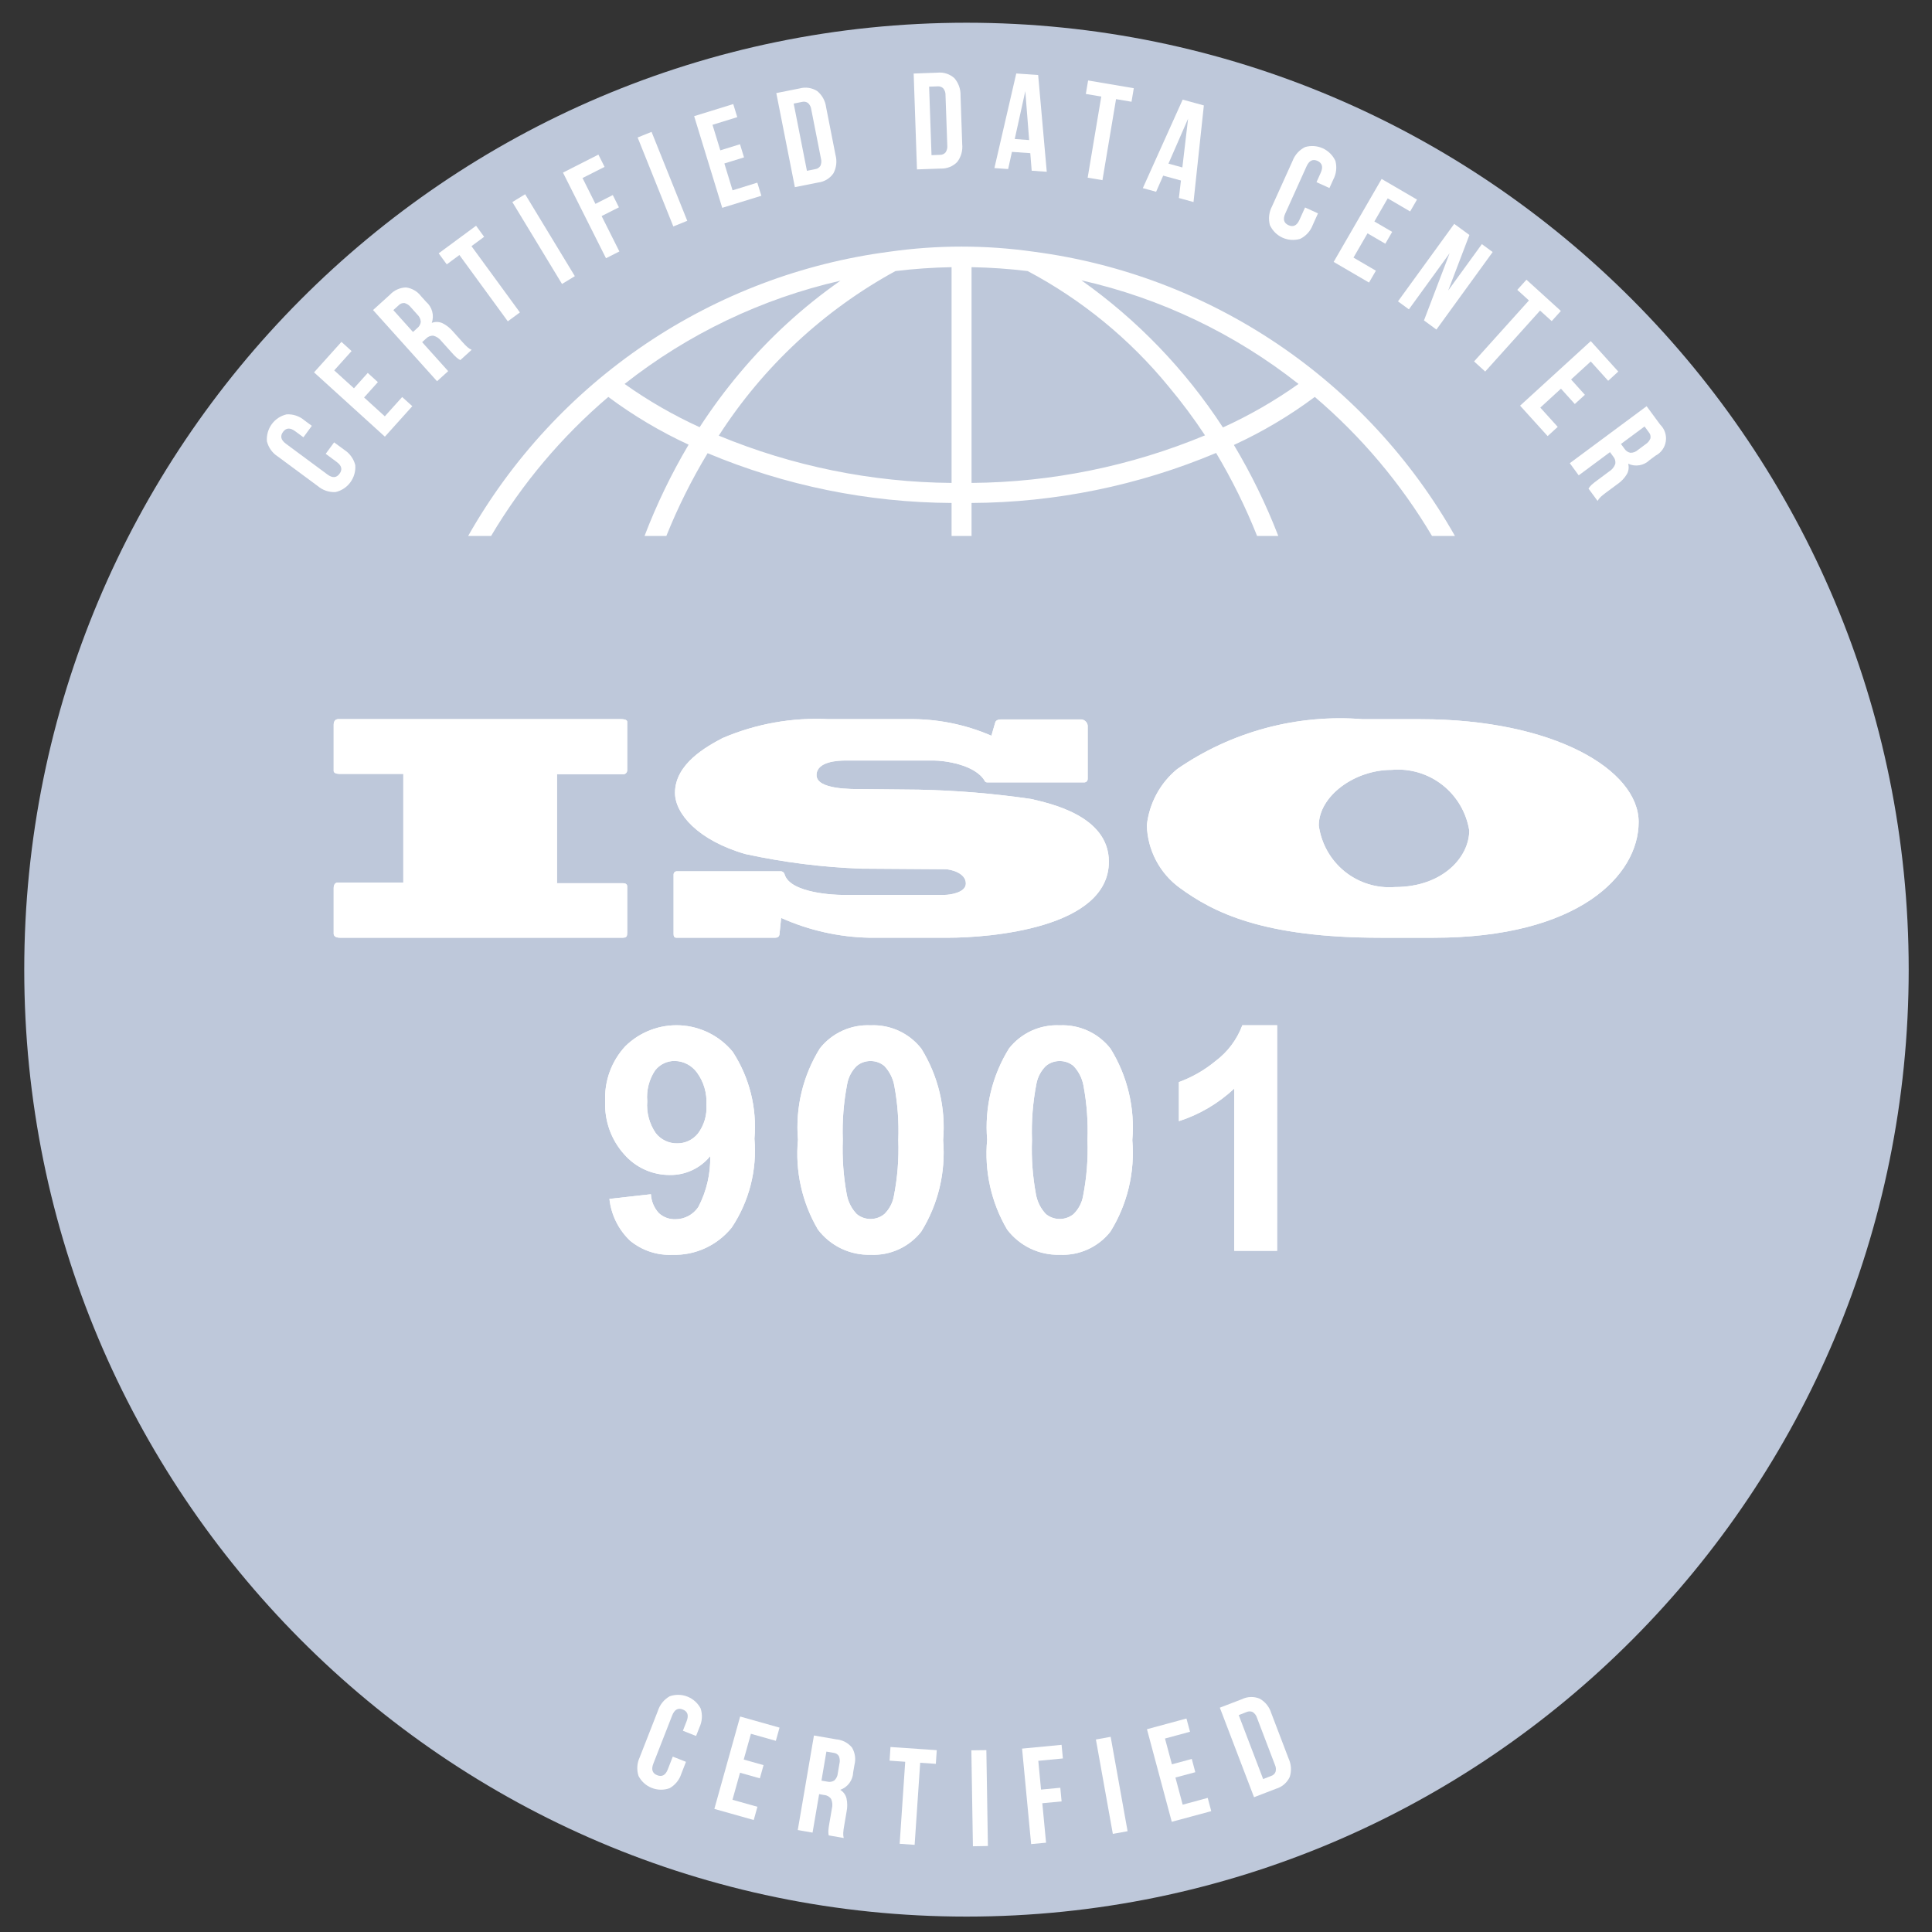 <?xml version="1.0" encoding="UTF-8"?>
<svg xmlns="http://www.w3.org/2000/svg" width="80" height="80" viewBox="0 0 80 80" fill="none">
  <rect x="0" y="0" width="80" height="80" fill="#333333" stroke="none"/>
  <path d="M40.019 79.362C61.567 79.362 79.035 61.807 79.035 40.152C79.035 18.496 61.567 0.941 40.019 0.941C18.472 0.941 1.004 18.496 1.004 40.152C1.004 61.807 18.472 79.362 40.019 79.362Z" fill="#BEC8DA"></path>
  <path d="M14.258 18.628C14.483 18.773 14.645 18.999 14.711 19.26C14.731 19.513 14.659 19.765 14.509 19.97C14.36 20.175 14.141 20.319 13.894 20.375C13.627 20.39 13.364 20.302 13.16 20.128L11.505 18.904C11.279 18.76 11.117 18.534 11.052 18.273C11.032 18.02 11.104 17.767 11.254 17.562C11.404 17.358 11.623 17.214 11.869 17.158C12.136 17.142 12.399 17.231 12.603 17.404L12.912 17.633L12.564 18.108L12.223 17.856C12.014 17.702 11.846 17.711 11.719 17.885C11.591 18.059 11.632 18.222 11.841 18.376L13.56 19.649C13.766 19.801 13.933 19.79 14.06 19.616C14.188 19.442 14.148 19.28 13.942 19.129L13.487 18.791L13.835 18.317L14.258 18.628Z" fill="white"></path>
  <path d="M15.228 15.442L15.647 15.823L15.076 16.459L15.934 17.239L16.653 16.44L17.073 16.819L15.937 18.082L13.004 15.419L14.139 14.156L14.558 14.537L13.839 15.337L14.656 16.078L15.228 15.442Z" fill="white"></path>
  <path d="M18.907 14.807C18.831 14.739 18.76 14.665 18.694 14.588L18.277 14.124C18.195 14.014 18.078 13.936 17.947 13.901C17.889 13.897 17.832 13.906 17.779 13.927C17.725 13.949 17.677 13.982 17.638 14.024L17.48 14.168L18.558 15.368L18.097 15.786L15.447 12.838L16.143 12.207C16.229 12.114 16.332 12.039 16.447 11.987C16.562 11.934 16.686 11.906 16.812 11.902C16.935 11.918 17.053 11.959 17.16 12.021C17.267 12.083 17.36 12.166 17.435 12.265L17.644 12.497C17.766 12.602 17.854 12.741 17.896 12.897C17.938 13.053 17.932 13.217 17.879 13.37C18.02 13.315 18.178 13.319 18.317 13.38C18.482 13.462 18.629 13.577 18.75 13.718L19.158 14.173C19.218 14.242 19.283 14.308 19.35 14.37C19.403 14.418 19.464 14.457 19.53 14.485L19.061 14.911C19.006 14.882 18.954 14.847 18.907 14.807ZM17.101 13.747L17.281 13.583C17.321 13.552 17.355 13.513 17.379 13.468C17.404 13.424 17.419 13.374 17.424 13.323C17.416 13.207 17.363 13.099 17.277 13.021L17.016 12.729C16.95 12.642 16.857 12.579 16.752 12.549C16.707 12.544 16.662 12.55 16.62 12.566C16.577 12.582 16.54 12.607 16.509 12.64L16.287 12.841L17.101 13.747Z" fill="white"></path>
  <path d="M19.713 9.348L20.047 9.806L19.523 10.193L21.528 12.937L21.027 13.305L19.023 10.56L18.499 10.947L18.165 10.49L19.713 9.348Z" fill="white"></path>
  <path d="M21.745 8.043L23.803 11.435L23.272 11.759L21.215 8.367L21.745 8.043Z" fill="white"></path>
  <path d="M25.374 8.077L25.628 8.585L24.912 8.947L25.647 10.412L25.093 10.693L23.312 7.147L24.779 6.402L25.034 6.91L24.121 7.372L24.656 8.442L25.374 8.077Z" fill="white"></path>
  <path d="M26.98 5.461L28.458 9.143L27.881 9.377L26.403 5.693L26.98 5.461Z" fill="white"></path>
  <path d="M30.642 5.973L30.808 6.517L29.994 6.769L30.334 7.881L31.359 7.563L31.526 8.106L29.906 8.606L28.743 4.81L30.362 4.309L30.529 4.851L29.503 5.168L29.827 6.225L30.642 5.973Z" fill="white"></path>
  <path d="M33.11 3.662C33.233 3.628 33.361 3.62 33.487 3.639C33.612 3.658 33.733 3.703 33.84 3.771C34.044 3.94 34.175 4.18 34.208 4.443L34.596 6.414C34.666 6.67 34.635 6.943 34.51 7.177C34.438 7.282 34.344 7.37 34.234 7.436C34.125 7.501 34.004 7.543 33.877 7.558L32.914 7.75L32.145 3.854L33.11 3.662ZM33.413 7.073L33.757 7.004C33.8 6.998 33.841 6.983 33.878 6.96C33.915 6.936 33.946 6.905 33.97 6.869C34.014 6.773 34.022 6.664 33.993 6.563L33.594 4.538C33.583 4.432 33.534 4.335 33.456 4.264C33.42 4.239 33.38 4.222 33.337 4.214C33.294 4.207 33.251 4.209 33.209 4.22L32.865 4.289L33.413 7.073Z" fill="white"></path>
  <path d="M38.815 3.009C38.941 2.995 39.069 3.008 39.19 3.047C39.31 3.086 39.422 3.15 39.517 3.234C39.691 3.434 39.783 3.693 39.774 3.958L39.843 5.967C39.871 6.231 39.798 6.495 39.638 6.706C39.549 6.798 39.442 6.869 39.324 6.916C39.206 6.963 39.079 6.985 38.952 6.98L37.97 7.015L37.833 3.045L38.815 3.009ZM38.572 6.425L38.921 6.412C38.965 6.414 39.008 6.405 39.048 6.388C39.089 6.371 39.124 6.345 39.153 6.312C39.212 6.225 39.237 6.119 39.225 6.015L39.152 3.952C39.158 3.846 39.125 3.742 39.06 3.66C39.029 3.629 38.992 3.606 38.951 3.591C38.91 3.577 38.866 3.572 38.823 3.576L38.473 3.589L38.572 6.425Z" fill="white"></path>
  <path d="M42.72 7.069L42.662 6.342L41.902 6.289L41.745 7L41.176 6.96L42.081 3.043L42.988 3.106L43.344 7.113L42.72 7.069ZM42.615 5.8L42.456 3.775L42.018 5.756L42.615 5.8Z" fill="white"></path>
  <path d="M46.948 3.653L46.854 4.213L46.213 4.105L45.65 7.46L45.038 7.357L45.601 3.999L44.962 3.89L45.056 3.332L46.948 3.653Z" fill="white"></path>
  <path d="M48.815 8.199L48.9 7.475L48.165 7.273L47.872 7.941L47.322 7.79L48.972 4.125L49.849 4.366L49.421 8.366L48.815 8.199ZM48.959 6.933L49.196 4.915L48.383 6.776L48.959 6.933Z" fill="white"></path>
  <path d="M54.358 9.316C54.264 9.567 54.078 9.773 53.837 9.891C53.595 9.963 53.335 9.945 53.104 9.841C52.874 9.736 52.689 9.551 52.583 9.32C52.514 9.06 52.545 8.783 52.671 8.546L53.521 6.666C53.615 6.414 53.801 6.208 54.042 6.089C54.284 6.018 54.544 6.037 54.775 6.142C55.005 6.247 55.19 6.432 55.296 6.662C55.366 6.922 55.334 7.198 55.208 7.435L55.049 7.786L54.513 7.543L54.688 7.155C54.795 6.917 54.751 6.754 54.556 6.663C54.362 6.573 54.209 6.649 54.102 6.886L53.22 8.841C53.114 9.075 53.159 9.236 53.354 9.325C53.55 9.414 53.7 9.341 53.806 9.107L54.04 8.591L54.575 8.835L54.358 9.316Z" fill="white"></path>
  <path d="M57.647 9.601L57.363 10.092L56.626 9.662L56.045 10.667L56.973 11.209L56.688 11.7L55.224 10.845L57.21 7.41L58.675 8.264L58.391 8.756L57.463 8.213L56.91 9.171L57.647 9.601Z" fill="white"></path>
  <path d="M58.339 12.81L57.887 12.479L60.216 9.27L60.845 9.73L59.967 12.029L61.361 10.109L61.808 10.437L59.479 13.647L58.964 13.268L60.025 10.487L58.339 12.81Z" fill="white"></path>
  <path d="M64.632 12.876L64.253 13.297L63.771 12.86L61.499 15.385L61.038 14.966L63.31 12.441L62.828 12.003L63.207 11.582L64.632 12.876Z" fill="white"></path>
  <path d="M65.627 16.348L65.209 16.729L64.636 16.094L63.781 16.878L64.502 17.676L64.084 18.058L62.944 16.798L65.87 14.125L67.009 15.385L66.591 15.768L65.87 14.968L65.055 15.713L65.627 16.348Z" fill="white"></path>
  <path d="M65.893 20.085C65.969 20.017 66.049 19.953 66.132 19.894L66.63 19.523C66.747 19.452 66.837 19.343 66.884 19.215C66.894 19.158 66.891 19.099 66.875 19.044C66.859 18.988 66.831 18.937 66.793 18.894L66.666 18.722L65.371 19.683L65.002 19.18L68.183 16.82L68.741 17.578C68.832 17.666 68.902 17.775 68.943 17.895C68.984 18.015 68.997 18.144 68.978 18.27C68.96 18.396 68.913 18.515 68.839 18.619C68.766 18.723 68.668 18.807 68.556 18.865L68.306 19.051C68.191 19.163 68.044 19.238 67.886 19.265C67.728 19.292 67.565 19.27 67.419 19.201C67.459 19.348 67.439 19.505 67.364 19.637C67.268 19.795 67.14 19.932 66.988 20.037L66.497 20.4C66.423 20.454 66.352 20.512 66.283 20.574C66.231 20.623 66.186 20.68 66.152 20.742L65.776 20.231C65.81 20.179 65.849 20.129 65.893 20.085ZM67.12 18.384L67.265 18.58C67.292 18.623 67.328 18.66 67.369 18.689C67.411 18.718 67.458 18.738 67.508 18.748C67.624 18.752 67.736 18.71 67.822 18.632L68.136 18.398C68.229 18.341 68.301 18.254 68.341 18.152C68.35 18.108 68.349 18.062 68.338 18.018C68.326 17.974 68.305 17.934 68.275 17.9L68.098 17.659L67.12 18.384Z" fill="white"></path>
  <path d="M28.213 73.445C28.132 73.701 27.957 73.917 27.723 74.047C27.485 74.132 27.224 74.127 26.988 74.034C26.753 73.942 26.558 73.766 26.441 73.541C26.357 73.286 26.375 73.008 26.489 72.766L27.241 70.844C27.322 70.587 27.497 70.371 27.73 70.24C27.969 70.155 28.23 70.16 28.465 70.253C28.701 70.346 28.895 70.521 29.013 70.746C29.095 71.002 29.078 71.28 28.964 71.524L28.823 71.883L28.277 71.667L28.432 71.27C28.527 71.027 28.474 70.867 28.274 70.787C28.074 70.707 27.928 70.791 27.833 71.034L27.053 73.03C26.959 73.269 27.012 73.429 27.212 73.508C27.412 73.587 27.558 73.507 27.652 73.267L27.858 72.738L28.405 72.953L28.213 73.445Z" fill="white"></path>
  <path d="M31.617 73.09L31.464 73.637L30.643 73.405L30.33 74.525L31.363 74.815L31.211 75.363L29.58 74.903L30.648 71.078L32.279 71.537L32.126 72.084L31.094 71.793L30.796 72.859L31.617 73.09Z" fill="white"></path>
  <path d="M34.3 75.813C34.308 75.712 34.322 75.611 34.34 75.51L34.446 74.894C34.481 74.761 34.471 74.621 34.417 74.495C34.385 74.447 34.342 74.407 34.293 74.378C34.243 74.35 34.187 74.332 34.13 74.328L33.919 74.291L33.646 75.885L33.034 75.778L33.704 71.863L34.628 72.023C34.754 72.033 34.876 72.069 34.988 72.127C35.1 72.186 35.199 72.266 35.28 72.364C35.343 72.47 35.384 72.589 35.402 72.712C35.419 72.835 35.412 72.96 35.381 73.08L35.328 73.388C35.322 73.549 35.267 73.705 35.171 73.834C35.075 73.963 34.943 74.061 34.791 74.113C34.856 74.152 34.912 74.203 34.957 74.264C35.002 74.325 35.034 74.394 35.052 74.467C35.091 74.648 35.092 74.835 35.055 75.016L34.952 75.62C34.935 75.71 34.923 75.802 34.917 75.894C34.912 75.966 34.919 76.038 34.937 76.108L34.314 75.999C34.303 75.938 34.298 75.875 34.3 75.813ZM34.015 73.732L34.254 73.773C34.303 73.786 34.355 73.788 34.405 73.78C34.455 73.772 34.503 73.754 34.546 73.726C34.631 73.648 34.684 73.54 34.692 73.424L34.758 73.037C34.785 72.931 34.778 72.818 34.736 72.716C34.713 72.678 34.68 72.645 34.642 72.622C34.603 72.598 34.56 72.584 34.515 72.581L34.219 72.53L34.015 73.732Z" fill="white"></path>
  <path d="M38.789 72.471L38.751 73.037L38.103 72.993L37.873 76.391L37.253 76.347L37.483 72.951L36.836 72.905L36.873 72.34L38.789 72.471Z" fill="white"></path>
  <path d="M40.843 72.469L40.907 76.439L40.286 76.45L40.222 72.477L40.843 72.469Z" fill="white"></path>
  <path d="M43.905 74.027L43.959 74.592L43.16 74.668L43.315 76.302L42.697 76.36L42.322 72.406L43.958 72.25L44.012 72.814L42.994 72.912L43.107 74.103L43.905 74.027Z" fill="white"></path>
  <path d="M45.99 71.918L46.691 75.827L46.08 75.937L45.379 72.029L45.99 71.918Z" fill="white"></path>
  <path d="M49.349 72.834L49.495 73.383L48.672 73.604L48.972 74.728L50.009 74.447L50.155 74.996L48.52 75.437L47.493 71.603L49.128 71.16L49.276 71.708L48.24 71.989L48.526 73.057L49.349 72.834Z" fill="white"></path>
  <path d="M51.428 70.359C51.543 70.303 51.667 70.273 51.795 70.27C51.922 70.267 52.048 70.29 52.165 70.34C52.395 70.471 52.565 70.686 52.642 70.94L53.358 72.817C53.47 73.057 53.486 73.331 53.404 73.583C53.349 73.699 53.271 73.801 53.175 73.885C53.079 73.968 52.966 74.03 52.844 74.066L51.927 74.419L50.511 70.711L51.428 70.359ZM52.304 73.667L52.631 73.54C52.673 73.528 52.711 73.506 52.743 73.477C52.775 73.448 52.8 73.412 52.817 73.372C52.845 73.27 52.835 73.162 52.788 73.067L52.052 71.138C52.023 71.037 51.959 70.949 51.871 70.891C51.831 70.874 51.789 70.864 51.745 70.864C51.702 70.864 51.659 70.874 51.619 70.891L51.293 71.019L52.304 73.667Z" fill="white"></path>
  <path d="M25.235 49.643L26.953 49.451C26.968 49.742 27.085 50.019 27.281 50.233C27.472 50.407 27.724 50.498 27.982 50.486C28.167 50.484 28.349 50.437 28.512 50.348C28.674 50.26 28.814 50.133 28.917 49.979C29.256 49.33 29.425 48.605 29.409 47.872C29.207 48.121 28.951 48.32 28.662 48.455C28.372 48.591 28.055 48.658 27.736 48.654C27.38 48.655 27.027 48.581 26.703 48.434C26.378 48.288 26.087 48.073 25.852 47.805C25.309 47.204 25.024 46.411 25.059 45.6C25.04 45.184 25.105 44.767 25.248 44.375C25.392 43.984 25.611 43.625 25.895 43.32C26.194 43.026 26.55 42.798 26.941 42.65C27.331 42.501 27.748 42.436 28.166 42.457C28.583 42.478 28.991 42.587 29.365 42.774C29.739 42.962 30.07 43.225 30.337 43.548C31.033 44.612 31.351 45.881 31.24 47.15C31.353 48.448 31.021 49.747 30.299 50.83C30.005 51.195 29.63 51.486 29.206 51.682C28.781 51.878 28.317 51.973 27.849 51.959C27.213 51.989 26.589 51.782 26.095 51.379C25.612 50.922 25.307 50.306 25.235 49.643ZM29.251 45.745C29.28 45.266 29.141 44.792 28.857 44.407C28.751 44.263 28.613 44.145 28.455 44.062C28.297 43.98 28.122 43.935 27.944 43.932C27.787 43.929 27.631 43.963 27.49 44.031C27.348 44.098 27.224 44.198 27.127 44.322C26.876 44.698 26.761 45.149 26.801 45.6C26.763 46.069 26.888 46.537 27.155 46.923C27.26 47.057 27.395 47.164 27.548 47.237C27.701 47.31 27.869 47.347 28.038 47.344C28.203 47.346 28.366 47.311 28.515 47.24C28.665 47.17 28.796 47.066 28.9 46.938C29.157 46.596 29.281 46.172 29.251 45.745V45.745Z" fill="white"></path>
  <path d="M36.047 42.456C36.449 42.437 36.849 42.515 37.215 42.683C37.581 42.851 37.901 43.104 38.15 43.422C38.851 44.553 39.168 45.883 39.053 47.211C39.166 48.54 38.847 49.871 38.144 51.003C37.894 51.318 37.574 51.568 37.21 51.734C36.845 51.9 36.447 51.976 36.047 51.957C35.628 51.969 35.212 51.88 34.833 51.699C34.454 51.517 34.124 51.248 33.869 50.913C33.209 49.791 32.92 48.488 33.042 47.191C32.93 45.864 33.249 44.537 33.951 43.409C34.2 43.094 34.52 42.844 34.885 42.679C35.249 42.513 35.648 42.437 36.047 42.456ZM36.047 43.935C35.838 43.933 35.634 44.005 35.473 44.14C35.27 44.34 35.133 44.598 35.081 44.88C34.932 45.647 34.87 46.428 34.898 47.209C34.87 47.962 34.925 48.716 35.062 49.457C35.117 49.764 35.261 50.048 35.476 50.273C35.638 50.405 35.841 50.477 36.049 50.476C36.258 50.475 36.46 50.403 36.622 50.27C36.825 50.069 36.962 49.811 37.013 49.53C37.163 48.766 37.225 47.987 37.197 47.209C37.225 46.455 37.17 45.701 37.032 44.959C36.977 44.651 36.833 44.367 36.619 44.14C36.459 44.005 36.256 43.933 36.047 43.935Z" fill="white"></path>
  <path d="M43.882 42.456C44.283 42.437 44.683 42.515 45.049 42.683C45.415 42.851 45.735 43.104 45.984 43.422C46.685 44.553 47.002 45.883 46.887 47.211C47 48.541 46.681 49.871 45.978 51.003C45.728 51.318 45.408 51.568 45.044 51.734C44.679 51.9 44.281 51.976 43.882 51.957C43.462 51.969 43.046 51.88 42.667 51.699C42.288 51.517 41.958 51.248 41.703 50.913C41.043 49.791 40.754 48.488 40.876 47.191C40.764 45.864 41.083 44.537 41.785 43.409C42.035 43.094 42.355 42.844 42.719 42.678C43.084 42.513 43.482 42.437 43.882 42.456ZM43.882 43.935C43.672 43.933 43.468 44.005 43.307 44.14C43.104 44.34 42.967 44.598 42.915 44.88C42.766 45.647 42.705 46.428 42.732 47.209C42.703 47.962 42.759 48.716 42.897 49.457C42.952 49.764 43.095 50.048 43.309 50.273C43.472 50.405 43.675 50.477 43.883 50.476C44.092 50.475 44.294 50.403 44.456 50.27C44.659 50.069 44.796 49.811 44.847 49.53C44.997 48.766 45.059 47.987 45.031 47.209C45.059 46.455 45.004 45.701 44.866 44.959C44.811 44.651 44.667 44.367 44.453 44.14C44.293 44.005 44.09 43.933 43.882 43.935Z" fill="white"></path>
  <path d="M52.882 51.794H51.108V45.075C50.452 45.688 49.67 46.149 48.816 46.425V44.806C49.364 44.606 49.875 44.314 50.325 43.942C50.833 43.564 51.221 43.047 51.443 42.453H52.883L52.882 51.794Z" fill="white"></path>
  <path d="M25.235 49.643L26.953 49.451C26.968 49.742 27.085 50.019 27.281 50.233C27.472 50.407 27.724 50.498 27.982 50.486C28.167 50.484 28.349 50.437 28.512 50.348C28.674 50.26 28.814 50.133 28.917 49.979C29.256 49.33 29.425 48.605 29.409 47.872C29.207 48.121 28.951 48.32 28.662 48.455C28.372 48.591 28.055 48.658 27.736 48.654C27.38 48.655 27.027 48.581 26.703 48.434C26.378 48.288 26.087 48.073 25.852 47.805C25.309 47.204 25.024 46.411 25.059 45.6C25.04 45.184 25.105 44.767 25.248 44.375C25.392 43.984 25.611 43.625 25.895 43.32C26.194 43.026 26.55 42.798 26.941 42.65C27.331 42.501 27.748 42.436 28.166 42.457C28.583 42.478 28.991 42.587 29.365 42.774C29.739 42.962 30.07 43.225 30.337 43.548C31.033 44.612 31.351 45.881 31.24 47.15C31.353 48.448 31.021 49.747 30.299 50.83C30.005 51.195 29.63 51.486 29.206 51.682C28.781 51.878 28.317 51.973 27.849 51.959C27.213 51.989 26.589 51.782 26.095 51.379C25.612 50.922 25.307 50.306 25.235 49.643ZM29.251 45.745C29.28 45.266 29.141 44.792 28.857 44.407C28.751 44.263 28.613 44.145 28.455 44.062C28.297 43.98 28.122 43.935 27.944 43.932C27.787 43.929 27.631 43.963 27.49 44.031C27.348 44.098 27.224 44.198 27.127 44.322C26.876 44.698 26.761 45.149 26.801 45.6C26.763 46.069 26.888 46.537 27.155 46.923C27.26 47.057 27.395 47.164 27.548 47.237C27.701 47.31 27.869 47.347 28.038 47.344C28.203 47.346 28.366 47.311 28.515 47.24C28.665 47.17 28.796 47.066 28.9 46.938C29.157 46.596 29.281 46.172 29.251 45.745V45.745Z" fill="white"></path>
  <path d="M36.047 42.456C36.449 42.437 36.849 42.515 37.215 42.683C37.581 42.851 37.901 43.104 38.15 43.422C38.851 44.553 39.168 45.883 39.053 47.211C39.166 48.54 38.847 49.871 38.144 51.003C37.894 51.318 37.574 51.568 37.21 51.734C36.845 51.9 36.447 51.976 36.047 51.957C35.628 51.969 35.212 51.88 34.833 51.699C34.454 51.517 34.124 51.248 33.869 50.913C33.209 49.791 32.92 48.488 33.042 47.191C32.93 45.864 33.249 44.537 33.951 43.409C34.2 43.094 34.52 42.844 34.885 42.679C35.249 42.513 35.648 42.437 36.047 42.456ZM36.047 43.935C35.838 43.933 35.634 44.005 35.473 44.14C35.27 44.34 35.133 44.598 35.081 44.88C34.932 45.647 34.87 46.428 34.898 47.209C34.87 47.962 34.925 48.716 35.062 49.457C35.117 49.764 35.261 50.048 35.476 50.273C35.638 50.405 35.841 50.477 36.049 50.476C36.258 50.475 36.46 50.403 36.622 50.27C36.825 50.069 36.962 49.811 37.013 49.53C37.163 48.766 37.225 47.987 37.197 47.209C37.225 46.455 37.17 45.701 37.032 44.959C36.977 44.651 36.833 44.367 36.619 44.14C36.459 44.005 36.256 43.933 36.047 43.935Z" fill="white"></path>
  <path d="M43.882 42.456C44.283 42.437 44.683 42.515 45.049 42.683C45.415 42.851 45.735 43.104 45.984 43.422C46.685 44.553 47.002 45.883 46.887 47.211C47 48.541 46.681 49.871 45.978 51.003C45.728 51.318 45.408 51.568 45.044 51.734C44.679 51.9 44.281 51.976 43.882 51.957C43.462 51.969 43.046 51.88 42.667 51.699C42.288 51.517 41.958 51.248 41.703 50.913C41.043 49.791 40.754 48.488 40.876 47.191C40.764 45.864 41.083 44.537 41.785 43.409C42.035 43.094 42.355 42.844 42.719 42.678C43.084 42.513 43.482 42.437 43.882 42.456ZM43.882 43.935C43.672 43.933 43.468 44.005 43.307 44.14C43.104 44.34 42.967 44.598 42.915 44.88C42.766 45.647 42.705 46.428 42.732 47.209C42.703 47.962 42.759 48.716 42.897 49.457C42.952 49.764 43.095 50.048 43.309 50.273C43.472 50.405 43.675 50.477 43.883 50.476C44.092 50.475 44.294 50.403 44.456 50.27C44.659 50.069 44.796 49.811 44.847 49.53C44.997 48.766 45.059 47.987 45.031 47.209C45.059 46.455 45.004 45.701 44.866 44.959C44.811 44.651 44.667 44.367 44.453 44.14C44.293 44.005 44.09 43.933 43.882 43.935Z" fill="white"></path>
  <path d="M52.882 51.794H51.108V45.075C50.452 45.688 49.67 46.149 48.816 46.425V44.806C49.364 44.606 49.875 44.314 50.325 43.942C50.833 43.564 51.221 43.047 51.443 42.453H52.883L52.882 51.794Z" fill="white"></path>
  <path d="M13.817 30.007C13.817 29.85 13.902 29.777 14.01 29.777H25.718C25.827 29.777 25.971 29.801 25.971 29.885V31.889C25.972 31.912 25.968 31.936 25.959 31.958C25.95 31.98 25.937 31.999 25.92 32.015C25.903 32.032 25.882 32.044 25.86 32.051C25.837 32.059 25.814 32.061 25.79 32.058H23.064V36.572H25.79C25.91 36.572 25.971 36.62 25.971 36.705V38.624C25.971 38.768 25.945 38.828 25.79 38.828H14.07C13.879 38.828 13.817 38.743 13.817 38.659V36.776C13.817 36.607 13.902 36.547 13.974 36.547H16.7V32.045H14.046C13.915 32.045 13.817 31.997 13.817 31.925V30.007Z" fill="white"></path>
  <path d="M41.209 29.922C41.232 29.826 41.341 29.79 41.436 29.79H44.727C44.801 29.783 44.876 29.805 44.934 29.853C44.992 29.9 45.03 29.968 45.039 30.043V32.252C45.039 32.273 45.035 32.293 45.027 32.311C45.019 32.33 45.008 32.346 44.993 32.36C44.978 32.374 44.96 32.384 44.941 32.39C44.922 32.397 44.902 32.399 44.882 32.397H40.908C40.861 32.397 40.799 32.397 40.776 32.337C40.379 31.649 39.071 31.492 38.687 31.492H34.999C34.7 31.492 33.811 31.529 33.811 32.096C33.811 32.698 35.252 32.675 35.732 32.675L38.027 32.698C39.59 32.729 41.15 32.858 42.697 33.084C43.394 33.254 45.916 33.748 45.916 35.679C45.916 38.443 40.967 38.829 39.252 38.829H35.997C34.738 38.803 33.496 38.524 32.346 38.009L32.274 38.708C32.25 38.805 32.178 38.829 32.093 38.829H28.011C27.928 38.829 27.892 38.781 27.892 38.684V36.222C27.891 36.203 27.893 36.185 27.899 36.168C27.905 36.151 27.915 36.135 27.927 36.121C27.939 36.108 27.954 36.097 27.971 36.09C27.987 36.082 28.005 36.078 28.024 36.078H32.309C32.35 36.074 32.391 36.086 32.424 36.11C32.457 36.134 32.481 36.17 32.49 36.21C32.73 37.007 34.676 37.055 34.808 37.055H39.143C39.275 37.055 39.994 36.982 39.994 36.584C39.994 36.126 39.323 35.993 39.154 35.993L35.672 35.969C34.056 35.911 32.449 35.709 30.869 35.365C28.899 34.799 27.95 33.688 27.95 32.831C27.95 31.625 29.26 30.912 29.92 30.562C31.303 29.97 32.802 29.702 34.303 29.778H37.606C38.79 29.759 39.965 29.993 41.052 30.465L41.209 29.922Z" fill="white"></path>
  <path d="M58.81 29.78C64.346 29.78 67.853 31.879 67.853 34.039C67.853 36.249 65.367 38.83 59.364 38.83H57.19C52.267 38.83 50.226 37.768 48.855 36.767C48.444 36.469 48.107 36.08 47.87 35.63C47.633 35.18 47.502 34.681 47.488 34.172C47.588 33.26 48.04 32.423 48.748 31.843C50.998 30.291 53.711 29.562 56.432 29.78H58.81ZM54.608 34.184C54.711 34.932 55.094 35.612 55.678 36.085C56.263 36.558 57.006 36.789 57.754 36.731C59.759 36.731 60.839 35.475 60.839 34.389C60.718 33.64 60.319 32.964 59.722 32.498C59.124 32.032 58.374 31.811 57.621 31.879C56.084 31.879 54.608 32.965 54.608 34.184Z" fill="white"></path>
  <path d="M13.817 30.007C13.817 29.85 13.902 29.777 14.01 29.777H25.718C25.827 29.777 25.971 29.801 25.971 29.885V31.889C25.972 31.912 25.968 31.936 25.959 31.958C25.95 31.98 25.937 31.999 25.92 32.015C25.903 32.032 25.882 32.044 25.86 32.051C25.837 32.059 25.814 32.061 25.79 32.058H23.064V36.572H25.79C25.91 36.572 25.971 36.62 25.971 36.705V38.624C25.971 38.768 25.945 38.828 25.79 38.828H14.07C13.879 38.828 13.817 38.743 13.817 38.659V36.776C13.817 36.607 13.902 36.547 13.974 36.547H16.7V32.045H14.046C13.915 32.045 13.817 31.997 13.817 31.925V30.007Z" fill="white"></path>
  <path d="M41.209 29.922C41.232 29.826 41.341 29.79 41.436 29.79H44.727C44.801 29.783 44.876 29.805 44.934 29.853C44.992 29.9 45.03 29.968 45.039 30.043V32.252C45.039 32.273 45.035 32.293 45.027 32.311C45.019 32.33 45.008 32.346 44.993 32.36C44.978 32.374 44.96 32.384 44.941 32.39C44.922 32.397 44.902 32.399 44.882 32.397H40.908C40.861 32.397 40.799 32.397 40.776 32.337C40.379 31.649 39.071 31.492 38.687 31.492H34.999C34.7 31.492 33.811 31.529 33.811 32.096C33.811 32.698 35.252 32.675 35.732 32.675L38.027 32.698C39.59 32.729 41.15 32.858 42.697 33.084C43.394 33.254 45.916 33.748 45.916 35.679C45.916 38.443 40.967 38.829 39.252 38.829H35.997C34.738 38.803 33.496 38.524 32.346 38.009L32.274 38.708C32.25 38.805 32.178 38.829 32.093 38.829H28.011C27.928 38.829 27.892 38.781 27.892 38.684V36.222C27.891 36.203 27.893 36.185 27.899 36.168C27.905 36.151 27.915 36.135 27.927 36.121C27.939 36.108 27.954 36.097 27.971 36.09C27.987 36.082 28.005 36.078 28.024 36.078H32.309C32.35 36.074 32.391 36.086 32.424 36.11C32.457 36.134 32.481 36.17 32.49 36.21C32.73 37.007 34.676 37.055 34.808 37.055H39.143C39.275 37.055 39.994 36.982 39.994 36.584C39.994 36.126 39.323 35.993 39.154 35.993L35.672 35.969C34.056 35.911 32.449 35.709 30.869 35.365C28.899 34.799 27.95 33.688 27.95 32.831C27.95 31.625 29.26 30.912 29.92 30.562C31.303 29.97 32.802 29.702 34.303 29.778H37.606C38.79 29.759 39.965 29.993 41.052 30.465L41.209 29.922Z" fill="white"></path>
  <path d="M58.81 29.78C64.346 29.78 67.853 31.879 67.853 34.039C67.853 36.249 65.367 38.83 59.364 38.83H57.19C52.267 38.83 50.226 37.768 48.855 36.767C48.444 36.469 48.107 36.08 47.87 35.63C47.633 35.18 47.502 34.681 47.488 34.172C47.588 33.26 48.04 32.423 48.748 31.843C50.998 30.291 53.711 29.562 56.432 29.78H58.81ZM54.608 34.184C54.711 34.932 55.094 35.612 55.678 36.085C56.263 36.558 57.006 36.789 57.754 36.731C59.759 36.731 60.839 35.475 60.839 34.389C60.718 33.64 60.319 32.964 59.722 32.498C59.124 32.032 58.374 31.811 57.621 31.879C56.084 31.879 54.608 32.965 54.608 34.184Z" fill="white"></path>
  <path d="M42.802 10.423L42.79 10.418L42.788 10.421C40.817 10.141 38.815 10.141 36.843 10.421L36.842 10.418L36.83 10.423C33.214 10.895 29.757 12.204 26.73 14.246C23.703 16.289 21.189 19.009 19.385 22.193H20.335C21.625 20.018 23.266 18.073 25.189 16.436C26.226 17.209 27.341 17.871 28.514 18.413C27.8 19.618 27.189 20.883 26.689 22.193H27.592C28.069 21.006 28.64 19.86 29.301 18.766C32.502 20.108 35.934 20.808 39.403 20.827V22.193H40.23V20.827C43.707 20.809 47.148 20.105 50.356 18.756C51.013 19.854 51.581 21.004 52.054 22.194H52.932C52.427 20.887 51.812 19.627 51.093 18.425C52.276 17.881 53.398 17.215 54.443 16.436C56.366 18.073 58.007 20.018 59.297 22.194H60.247C58.443 19.009 55.929 16.289 52.902 14.246C49.875 12.204 46.417 10.895 42.802 10.423ZM28.97 17.689C27.88 17.192 26.84 16.592 25.863 15.898C28.491 13.827 31.544 12.366 34.801 11.623C33.255 12.704 31.856 13.985 30.642 15.432C30.038 16.149 29.48 16.903 28.97 17.689ZM39.403 19.997C36.095 19.97 32.822 19.306 29.763 18.039C31.596 15.188 34.111 12.845 37.079 11.224C37.85 11.131 38.626 11.077 39.403 11.063L39.403 19.997ZM40.23 19.997V11.063C41.006 11.077 41.782 11.131 42.553 11.224C44.794 12.412 46.778 14.037 48.388 16.002C48.929 16.648 49.433 17.324 49.897 18.027C46.83 19.302 43.548 19.97 40.23 19.997ZM50.639 17.7C49.086 15.316 47.098 13.248 44.779 11.608C48.056 12.349 51.127 13.815 53.769 15.898C52.785 16.597 51.736 17.201 50.639 17.7Z" fill="white"></path>
</svg>
